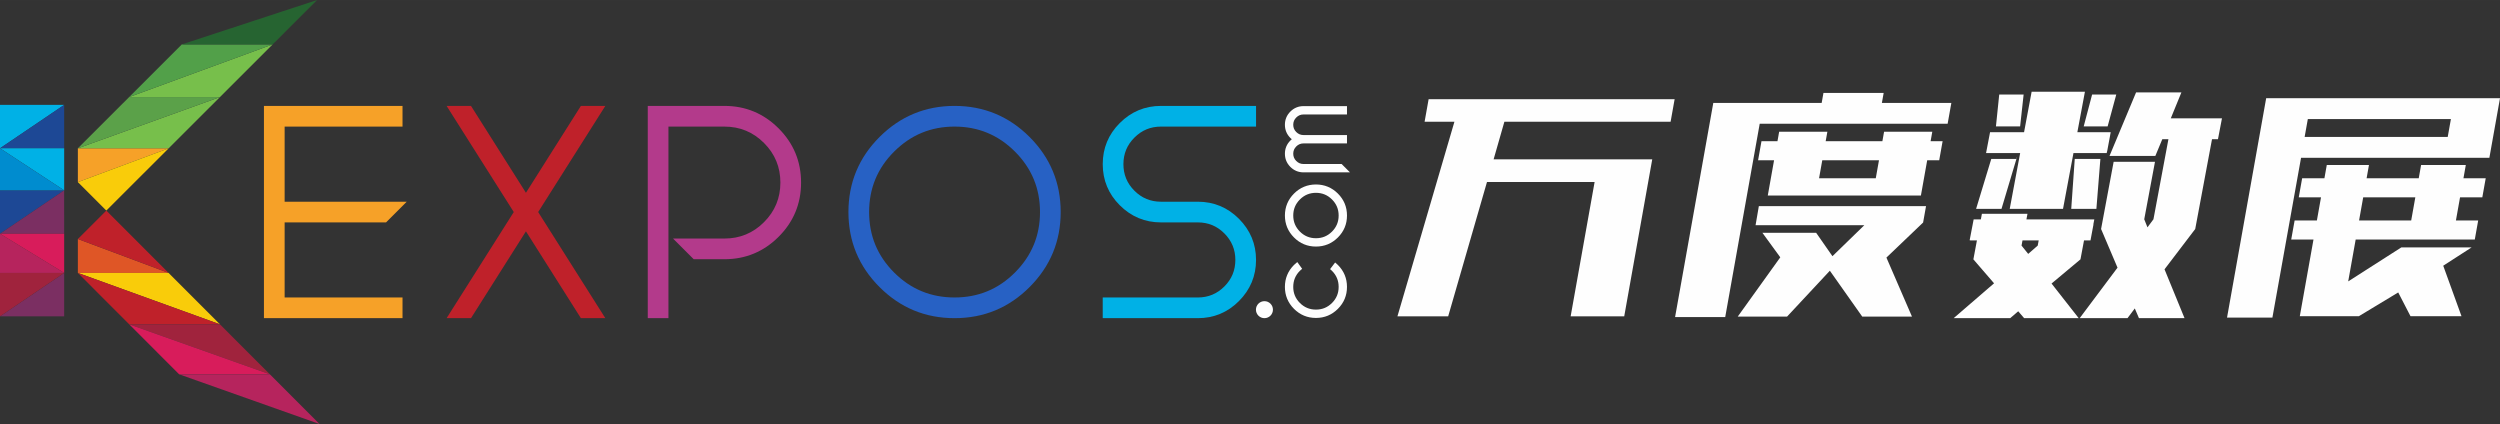 <?xml version="1.0" encoding="UTF-8"?>
<!DOCTYPE svg PUBLIC "-//W3C//DTD SVG 1.1//EN" "http://www.w3.org/Graphics/SVG/1.1/DTD/svg11.dtd">
<!-- Creator: CorelDRAW -->
<svg xmlns="http://www.w3.org/2000/svg" xml:space="preserve" width="77.93mm" height="13.219mm" version="1.1" style="shape-rendering:geometricPrecision; text-rendering:geometricPrecision; image-rendering:optimizeQuality; fill-rule:evenodd; clip-rule:evenodd"
viewBox="0 0 6880.73 1167.12"
 xmlns:xlink="http://www.w3.org/1999/xlink"
 xmlns:xodm="http://www.corel.com/coreldraw/odm/2003">
 <rect x="0" y="0" width="6880.73" height="1167.12" fill="#333333" stroke="none"/>
 <defs>
  <style type="text/css">
   <![CDATA[
    .fil0 {fill:#FEFEFE}
    .fil4 {fill:#008CCF;fill-rule:nonzero}
    .fil1 {fill:#00B1E6;fill-rule:nonzero}
    .fil2 {fill:#1D4895;fill-rule:nonzero}
    .fil17 {fill:#266431;fill-rule:nonzero}
    .fil15 {fill:#2761C4;fill-rule:nonzero}
    .fil14 {fill:#52A049;fill-rule:nonzero}
    .fil13 {fill:#5BA149;fill-rule:nonzero}
    .fil12 {fill:#77BF4B;fill-rule:nonzero}
    .fil3 {fill:#7B2F62;fill-rule:nonzero}
    .fil5 {fill:#A0233D;fill-rule:nonzero}
    .fil16 {fill:#B33A8B;fill-rule:nonzero}
    .fil6 {fill:#B6245D;fill-rule:nonzero}
    .fil11 {fill:#BF212A;fill-rule:nonzero}
    .fil7 {fill:#D81C5B;fill-rule:nonzero}
    .fil10 {fill:#DF5626;fill-rule:nonzero}
    .fil8 {fill:#F6A128;fill-rule:nonzero}
    .fil9 {fill:#F9CC0A;fill-rule:nonzero}
   ]]>
  </style>
 </defs>
 <g id="图层_x0020_1">
  <path class="fil0" d="M5570.8 363.89l20.85 -111.48 146.68 0 -20.85 111.48 9.68 0 82.11 0 -1.53 7.96 0.1 0 -8.41 45.03 -0.31 0 -0.86 4.47 -88.39 0 -3.13 0 -28.7 153.46 -146.68 0 28.7 -153.46 -10.25 0 -83.61 0 11.01 -57.45 89.9 0 3.69 0zm-1478.17 137.03l-106.82 369.67 -139.65 0 156.84 -535.51 -82.08 0 11.06 -62.01 677.08 0 -11.06 62.01 -457.5 0 -29.64 103.47 436.59 0 -77.09 432.04 -147.47 0 65.96 -369.67 -296.22 0zm2161.7 373.16l-124.87 0 107.73 -603.78 643.56 0 -29.27 164.05 -518.32 0 -78.82 439.73zm81.85 -383.37l61.29 0 6.54 -36.65 116.1 0 -6.53 36.65 143.47 0 6.54 -36.65 123.07 0 -6.54 36.65 61.29 0 -9.35 52.4 -61.29 0 -11.36 63.7 61.29 0 -9.37 52.52 -327.83 0 -20.55 115.13 146.36 -93.62 193.41 0 -78.22 50.48 50.27 138.92 -140.38 0 -33.78 -65.37 -108.26 65.37 -162.59 0 37.63 -210.91 -61.29 0 9.37 -52.52 61.29 0 11.36 -63.7 -61.28 0 9.34 -52.4zm15.65 -163.08l-8.79 49.27 393.8 0 8.79 -49.27 -393.8 0zm284.5 279.18l11.36 -63.7 -143.47 0 -11.36 63.7 143.47 0zm-1753.58 -165.73l-43.99 0 9.37 -52.52 43.99 0 4.65 -26.08 132.69 0 -4.65 26.08 156.09 0 4.66 -26.08 132.69 0 -4.65 26.08 33.05 0 -9.38 52.52 -33.05 0 -17.32 97.11 -421.46 0 17.32 -97.11zm-134.44 431.56l-137.98 0 105.16 -589.36 298.28 0 4.91 -27.52 165.73 0 -4.91 27.52 191.2 0 -10.23 57.33 -517.23 0c-31.64,177.35 -63.28,354.68 -94.92,532.03zm267.12 -431.56l-8.86 49.63 156.09 0 8.86 -49.63 -156.09 0zm27.99 264.03l87.67 -85.21 -299.25 0 9.01 -52.52 460.16 0 -8.04 45.07 -100.98 96.51 70.3 162.36 -136.89 0 -89.11 -126.22 -117.7 126.22 -135.8 0 117.07 -163.09 -49.24 -67.54 147.94 0 44.87 64.42zm388.65 -101.23l19.83 0 2.87 -15.37 125.43 0 -2.87 15.37 186.8 0 -2.68 14 0.39 0 -8.18 43.72 -17.83 0 -9.76 52.21 -79.61 66.56 74.71 95.29 -150.11 0 -16.34 -18.93 -22.04 18.93 -155.6 0 111.16 -95.93 -56.91 -65.92 9.76 -52.21 -18.51 0 0.05 -0.28 -1.59 0 11.01 -57.44zm542.65 -278.27l140.8 0 -11.01 57.44 -16.38 0 -46.22 247.22 -84.49 110.95 55.06 134.44 -125.44 0 -11.44 -26.76 -20.08 26.76 -131.61 0 104.13 -139.01 -45.23 -106.38 34.59 -184.99 113.78 0 -29.58 158.24 8.87 22.19 16.48 -22.19 41.22 -220.47 -16.81 0 -19.24 46.21 -126.13 0 73.14 -174.9 124.75 0 -29.17 71.24zm-481.31 22.26l9.02 -87.63 67.17 0 -9.63 87.63 -66.56 0zm241.55 0l23.13 -87.63 66.49 0 -23.75 87.63 -65.87 0zm-226.23 226.93l-69.92 0 41.75 -137.45 69.23 0 0 -3.51 1.06 0 -42.12 140.96zm272.14 -137.45l-10.99 137.45 -69.23 0 9.66 -137.45 70.56 0zm-198.68 261.45l26.21 -22.84 2.68 -14.36 -44.55 0 -2.68 14.36 18.35 22.84z"/>
  <path class="fil0" d="M3666.08 637.38c12.26,-12.26 18.27,-26.88 18.27,-44.21 0,-17.31 -6.02,-31.95 -18.27,-44.17 -12.26,-12.25 -26.88,-18.31 -44.22,-18.31 -17.3,0 -31.94,6.07 -44.17,18.3 -12.23,12.24 -18.3,26.88 -18.3,44.18 0,17.33 6.07,31.94 18.31,44.21 12.23,12.25 26.87,18.27 44.16,18.27 17.34,0 31.95,-6 44.22,-18.27zm0 196.46c12.26,-12.26 18.27,-26.88 18.27,-44.21 0,-17.35 -6.08,-32 -18.35,-44.25 -1.67,-1.68 -3.4,-3.24 -5.18,-4.7l13.85 -18.28c2.62,2.1 5.17,4.38 7.6,6.82 16.64,16.62 25.03,36.89 25.03,60.41 0,23.54 -8.39,43.76 -25.03,60.4 -16.64,16.64 -36.86,25.03 -60.41,25.03 -23.51,0 -43.78,-8.39 -60.4,-25.04 -16.63,-16.63 -25.03,-36.87 -25.03,-60.39 0,-23.51 8.41,-43.79 25.03,-60.41 2.88,-2.88 5.9,-5.54 9.04,-7.96l13.42 18.53c-2.19,1.7 -4.29,3.56 -6.31,5.58 -12.25,12.25 -18.22,26.94 -18.22,44.25 0,17.33 6.07,31.94 18.31,44.21 12.23,12.25 26.87,18.27 44.16,18.27 17.34,0 31.95,-6 44.22,-18.27zm-110.77 -450.67c-1.34,-1.11 -2.63,-2.3 -3.88,-3.54 -9.95,-9.99 -15,-22.18 -15,-36.29 0,-14.09 5.04,-26.32 15.01,-36.29 9.97,-9.97 22.2,-15.01 36.29,-15.01l119.58 0 0 22.96 -119.58 0c-7.88,0 -14.44,2.75 -20.02,8.33 -5.58,5.57 -8.33,12.13 -8.33,20.02 0,7.89 2.74,14.45 8.32,20.02 5.59,5.57 12.14,8.33 20.03,8.33l119.58 0 0 22.97 -119.58 0c-7.88,0 -14.44,2.75 -20.02,8.33 -5.58,5.57 -8.33,12.13 -8.33,20.02 0,7.88 2.75,14.44 8.33,20.03 5.57,5.57 12.13,8.32 20.02,8.32l104.8 0 22.97 22.97 -127.77 0c-14.11,0 -26.3,-5.04 -36.29,-15.02 -9.96,-9.96 -15.01,-22.2 -15.01,-36.29 0,-14.08 5.05,-26.33 15.01,-36.29 1.24,-1.24 2.53,-2.41 3.87,-3.53zm152 210c0,23.54 -8.39,43.76 -25.03,60.4 -16.64,16.64 -36.86,25.03 -60.41,25.03 -23.51,0 -43.78,-8.39 -60.4,-25.04 -16.63,-16.63 -25.03,-36.87 -25.03,-60.39 0,-23.51 8.41,-43.79 25.03,-60.41 16.62,-16.62 36.9,-25.03 60.4,-25.03 23.53,0 43.77,8.41 60.41,25.03 16.64,16.62 25.03,36.89 25.03,60.41z"/>
  <polygon class="fil1" points="-0,288.63 -0,408.14 176.63,288.63 "/>
  <polygon class="fil2" points="176.63,288.63 -0,408.14 176.63,408.14 "/>
  <polygon class="fil1" points="176.63,523.81 176.63,408.14 -0,408.14 176.57,523.85 "/>
  <polygon class="fil2" points="-0,523.86 -0,643.32 176.53,523.86 "/>
  <polygon class="fil3" points="176.53,523.86 -0,643.32 176.63,643.32 "/>
  <polygon class="fil4" points="176.57,523.85 -0,408.14 -0,523.86 176.53,523.86 "/>
  <polygon class="fil3" points="-0,870.65 176.63,870.65 176.63,751.11 176.62,751.11 "/>
  <polygon class="fil5" points="-0,751.11 -0,870.65 176.62,751.11 "/>
  <polygon class="fil6" points="176.62,751.11 -0,643.32 -0,751.11 "/>
  <polygon class="fil7" points="176.63,751.11 176.63,643.32 -0,643.32 176.62,751.11 "/>
  <polygon class="fil8" points="214.3,501.2 464.21,408.14 214.3,408.14 "/>
  <polygon class="fil9" points="292.61,579.57 464.21,408.14 214.3,501.2 "/>
  <polygon class="fil10" points="214.3,657.81 214.3,751.11 463.94,751.11 "/>
  <polygon class="fil11" points="292.61,579.57 214.3,657.81 463.94,751.11 "/>
  <polygon class="fil9" points="463.94,751.11 214.3,751.11 605.36,892.66 "/>
  <polygon class="fil11" points="214.3,751.11 355.68,892.66 605.36,892.66 "/>
  <polygon class="fil5" points="605.36,892.66 355.68,892.66 742.72,1030.18 "/>
  <polygon class="fil7" points="355.68,892.66 493.07,1030.18 742.72,1030.18 "/>
  <polygon class="fil6" points="742.72,1030.18 493.07,1030.18 879.53,1167.12 "/>
  <polygon class="fil12" points="464.21,408.14 605.36,267.13 214.3,408.14 "/>
  <polygon class="fil13" points="214.3,408.14 605.36,267.13 355.44,267.13 "/>
  <polygon class="fil12" points="605.36,267.13 750.49,122.15 355.44,267.13 "/>
  <polygon class="fil14" points="355.44,267.13 750.49,122.15 500.57,122.15 "/>
  <path class="fil15" d="M2627.23 818.73c64.97,0 120.34,-22.76 166.27,-68.75 45.99,-46.05 68.9,-101.31 68.9,-166.42 0,-64.98 -22.95,-120.34 -68.89,-166.27 -45.94,-45.94 -101.29,-68.9 -166.27,-68.9 -65.11,0 -120.36,22.91 -166.42,68.9 -45.99,45.93 -68.75,101.3 -68.75,166.27 0,65.09 22.72,120.38 68.75,166.42 46.04,46.04 101.32,68.75 166.42,68.75zm0 56.93c-80.6,0 -149.53,-28.61 -206.51,-85.59 -56.98,-56.98 -85.59,-125.91 -85.59,-206.51 0,-80.53 28.62,-149.6 85.59,-206.52 56.98,-56.91 125.94,-85.58 206.51,-85.58 80.49,0 149.6,28.69 206.51,85.59 56.91,56.91 85.59,126.02 85.59,206.51 0,80.57 -28.68,149.53 -85.59,206.51 -56.91,56.98 -125.99,85.59 -206.51,85.59z"/>
  <path class="fil1" d="M3091.96 451.77c0,28.63 10.03,52.88 30.28,73.12 20.24,20.25 44.48,30.27 73.11,30.27l101.33 0c44.13,0 82.04,15.74 113.22,46.98 31.14,31.22 47.1,69.08 47.1,113.2 0,44.2 -15.91,82.08 -47.1,113.34 -31.18,31.25 -69.09,46.98 -113.22,46.98l-261.65 0 0 -56.93 261.65 0c28.62,0 52.87,-10.03 73.11,-30.28 20.25,-20.24 30.28,-44.48 30.28,-73.12 0,-28.56 -10.13,-52.76 -30.28,-72.98 -20.24,-20.31 -44.44,-30.26 -73.1,-30.26l-101.33 0c-44.19,0 -82.07,-15.91 -113.33,-47.1 -31.25,-31.17 -46.98,-69.08 -46.98,-113.22 0,-44.18 15.73,-81.96 46.97,-113.21 31.24,-31.23 69.15,-47.1 113.34,-47.1l261.65 0 0 56.93 -261.65 0c-28.62,0 -52.87,10.03 -73.11,30.28 -20.25,20.24 -30.28,44.48 -30.28,73.11z"/>
  <path class="fil16" d="M1839.73 348.39l0 527.27 -56.93 0 0 -584.2 210.99 0c58.22,0 108.03,20.75 149.2,61.92 41.09,41.09 61.78,90.94 61.78,149.07 0,58.18 -20.6,108.09 -61.79,149.21 -41.16,41.08 -91.03,61.77 -149.19,61.77l-84.51 0 -56.94 -56.93 141.46 0c42.65,0 78.79,-14.92 108.96,-45.08 30.1,-30.1 45.08,-66.4 45.08,-108.96 0,-42.61 -14.96,-78.84 -45.08,-108.97 -30.13,-30.13 -66.36,-45.08 -108.96,-45.08l-154.05 0z"/>
  <polygon class="fil11" points="1447.54,530.58 1598.76,291.46 1666.04,291.46 1481.18,583.56 1666.04,875.66 1598.77,875.66 1447.54,636.67 1296.32,875.66 1229.18,875.66 1414.04,583.56 1229.18,291.46 1296.32,291.46 "/>
  <polygon class="fil8" points="783.39,818.73 1107.86,818.73 1107.86,875.66 726.45,875.66 726.45,291.46 1107.86,291.46 1107.86,348.39 783.39,348.39 783.39,555.16 1119.44,555.16 1062.5,612.1 783.39,612.1 "/>
  <circle class="fil0" cx="3480.11" cy="852.27" r="23.4"/>
  <polygon class="fil17" points="500.57,122.15 750.49,122.15 872.75,0 "/>
 </g>
</svg>
